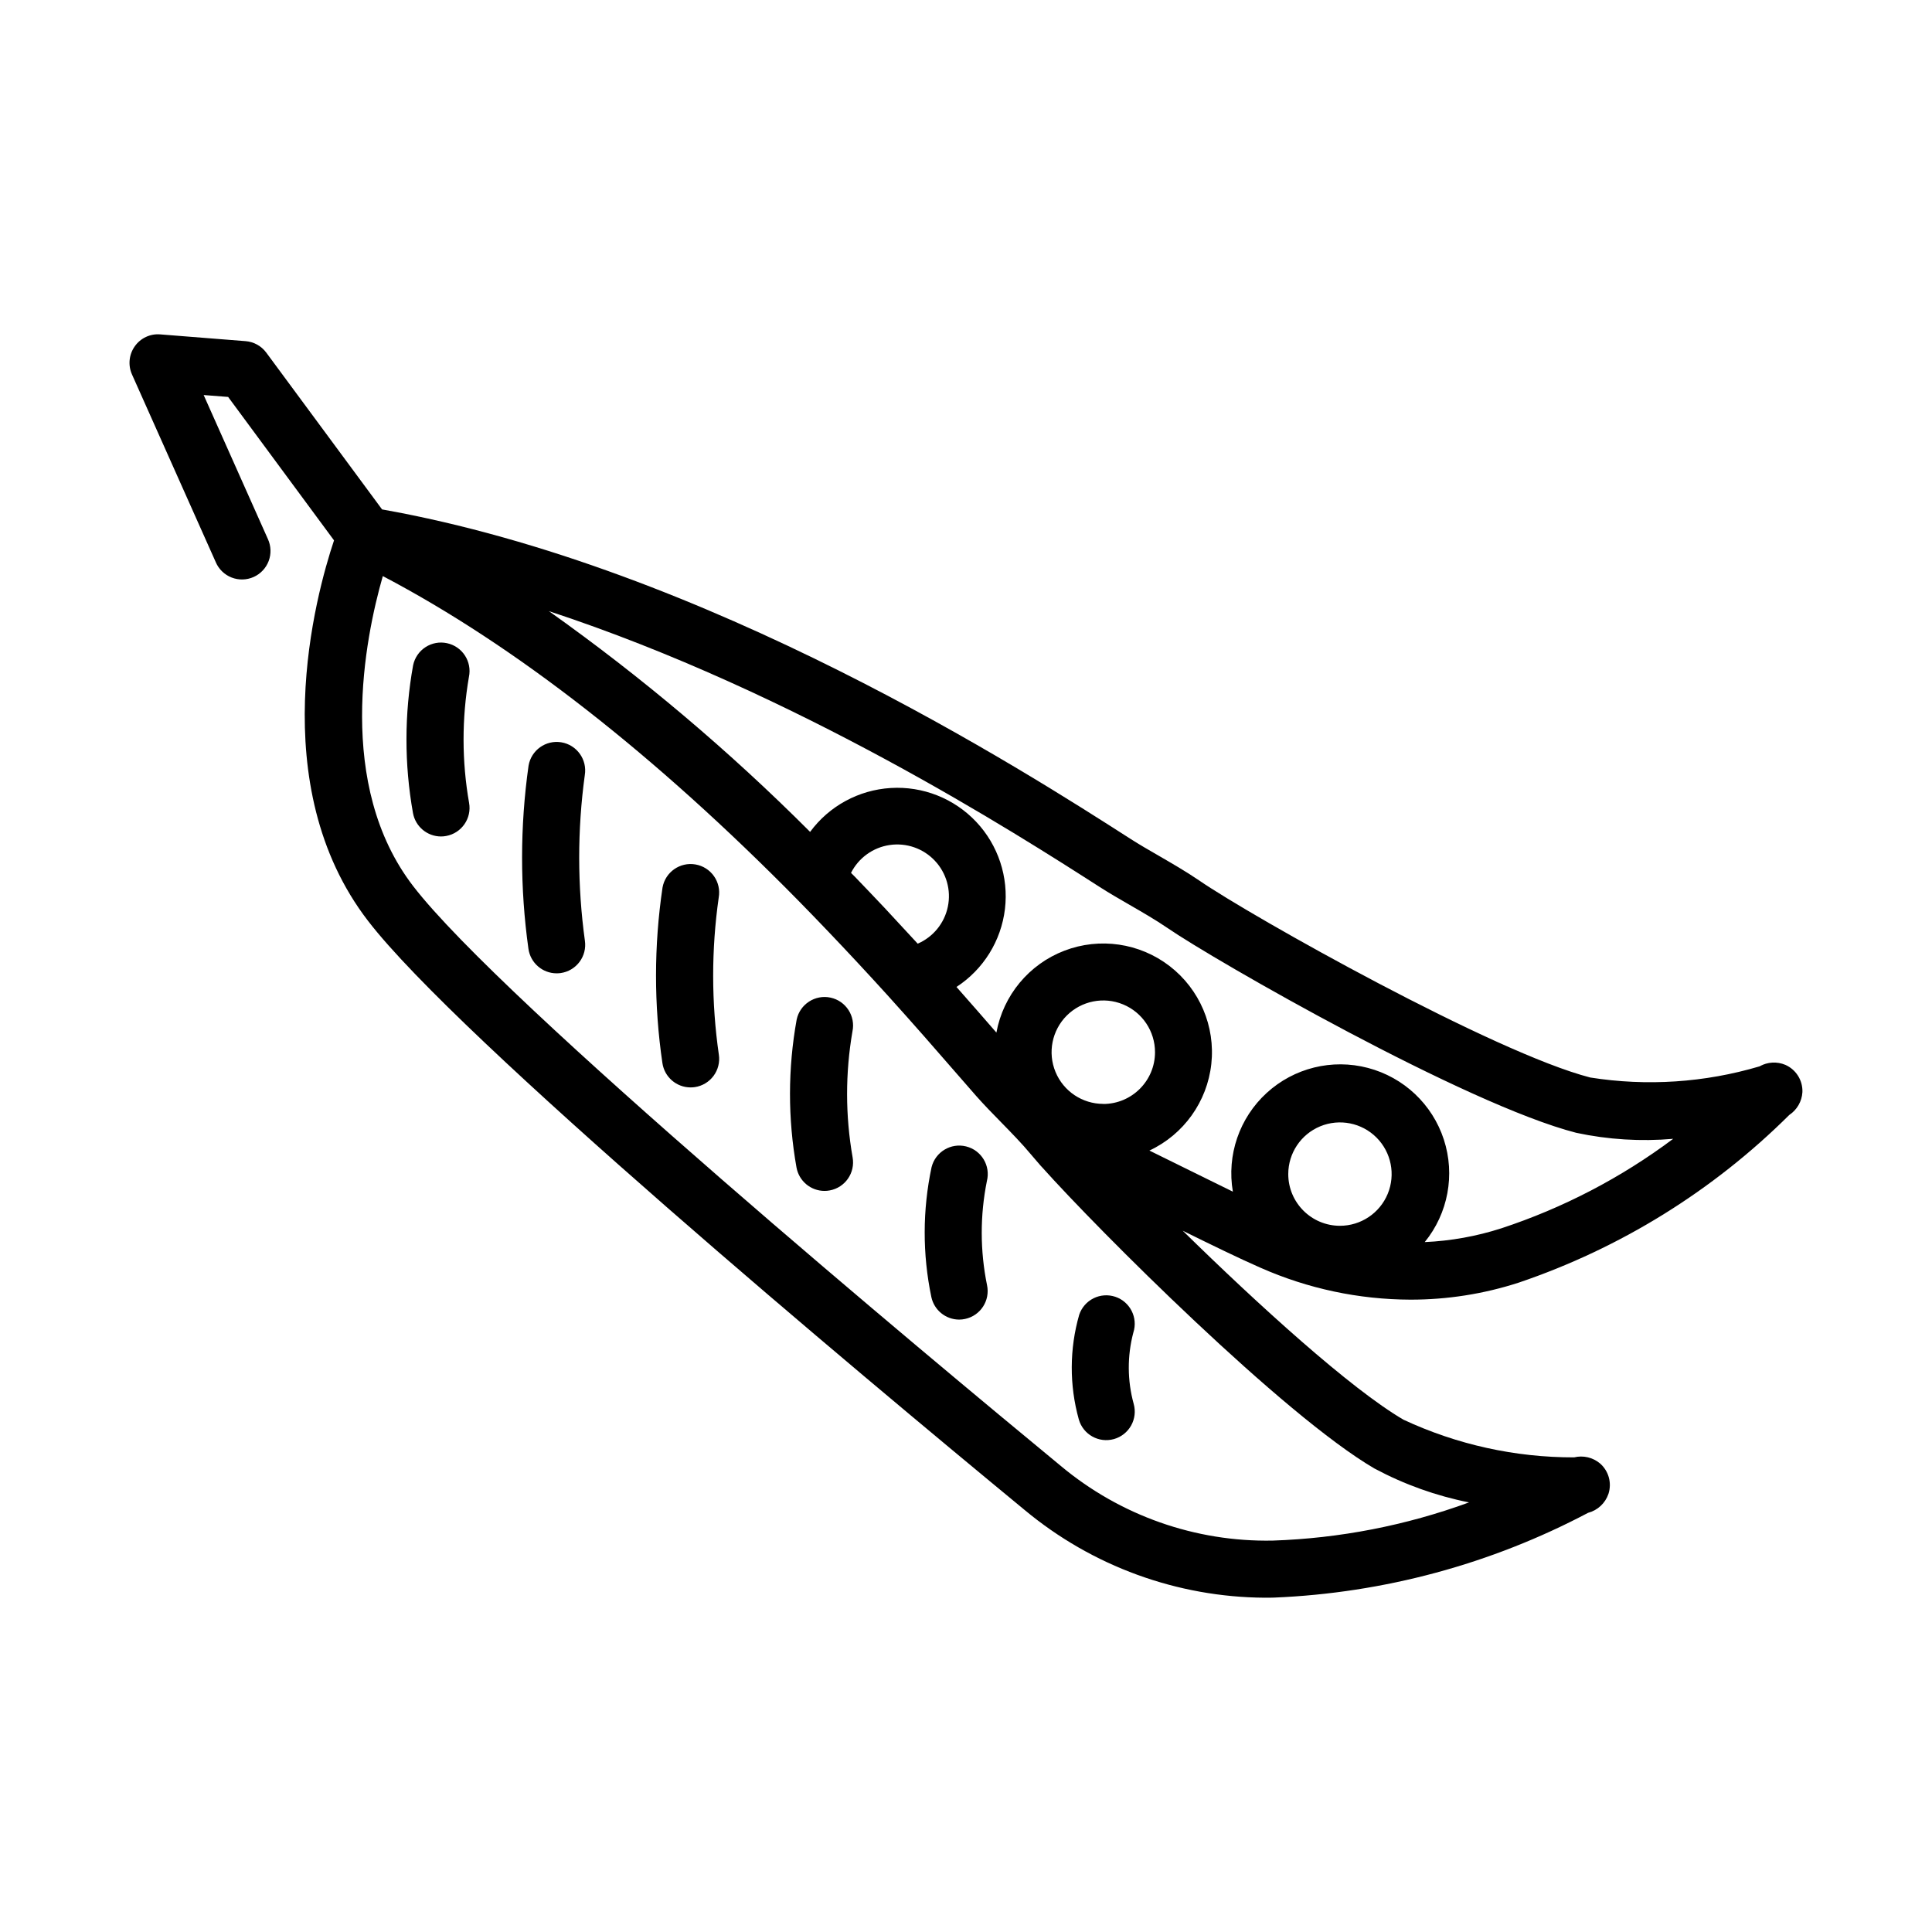 <?xml version="1.0" encoding="UTF-8"?>
<!-- Uploaded to: SVG Repo, www.svgrepo.com, Generator: SVG Repo Mixer Tools -->
<svg fill="#000000" width="800px" height="800px" version="1.1" viewBox="144 144 512 512" xmlns="http://www.w3.org/2000/svg">
 <g>
  <path d="m617.14 426.2c-2.219-0.938-4.75-0.789-6.848 0.398-14.539 4.312-29.859 5.324-44.84 2.957-25.359-6.504-89.711-42.617-103.66-52.223-3.527-2.41-7.246-4.535-10.828-6.621-2.543-1.465-5.039-2.902-7.332-4.375-27.926-17.91-112.24-72-198.38-87.336l-30.703-41.574 0.004 0.004c-1.305-1.754-3.305-2.856-5.481-3.023l-22.598-1.789c-2.66-0.227-5.238 0.984-6.766 3.172-1.539 2.18-1.816 5.008-0.73 7.441l22.203 49.75v0.004c0.797 1.859 2.309 3.324 4.191 4.062 1.887 0.738 3.988 0.688 5.836-0.137 1.852-0.824 3.289-2.359 4-4.254 0.707-1.898 0.625-4-0.227-5.836l-17.008-38.133 6.484 0.504 28.062 38.012c-4.867 14.547-18.672 64.887 9.023 100.85 23.898 31.098 129.64 119.54 174 156.11 17.895 14.898 40.414 23.117 63.699 23.246 0.797 0 1.594 0 2.394-0.031 29.062-1.199 57.492-8.871 83.215-22.461 2.535-0.66 4.57-2.555 5.41-5.039 0.934-2.894 0.051-6.066-2.246-8.059-1.902-1.594-4.449-2.188-6.859-1.602-15.621 0.027-31.059-3.379-45.215-9.98-13.973-8.148-38.609-30.559-58.508-50.09 7.707 3.805 14.898 7.309 20.656 9.836v-0.004c12.508 5.531 26.027 8.402 39.703 8.441 9.73 0.012 19.402-1.508 28.656-4.5 26.992-9.148 51.527-24.355 71.734-44.449 2.047-1.355 3.336-3.598 3.477-6.047 0.117-3.106-1.676-5.969-4.519-7.227zm-6.047 0.16h-0.09l0.082-0.047zm-45.301 118.11m-32.484-2.316h-0.004c-16.707 6.113-34.281 9.531-52.062 10.121-20.465 0.375-40.379-6.644-56.09-19.766-34.293-28.277-148.02-122.93-171.64-153.66-20.656-26.809-12.812-65.637-8.062-82.18 35.047 18.402 72.043 47.293 110.1 85.984 2.613 2.656 5.246 5.387 7.891 8.156 5.094 5.336 10.273 10.891 15.695 16.863 7.078 7.836 13.098 14.738 17.852 20.219 2.188 2.519 4.121 4.742 5.777 6.621 2.016 2.277 4.254 4.574 6.551 6.914 2.719 2.785 5.543 5.668 7.824 8.422l0.332 0.387c0.66 0.797 1.387 1.641 2.297 2.672l0.469 0.504c14.66 16.395 63.953 65.773 88.109 79.82l0.004-0.008c7.836 4.184 16.246 7.191 24.957 8.93zm-163.78-166.83c2.016-3.992 5.848-6.75 10.273-7.391 4.422-0.641 8.879 0.914 11.945 4.168s4.352 7.797 3.445 12.172c-0.902 4.379-3.887 8.039-7.988 9.812-0.297-0.332-0.586-0.629-0.883-0.957-2.68-2.918-5.332-5.777-7.93-8.566l-0.18-0.188c-2.59-2.75-5.144-5.414-7.688-8.062zm66.855 61.219h0.004c-5.547 0-10.543-3.34-12.664-8.461-2.121-5.121-0.945-11.016 2.973-14.938 3.922-3.918 9.816-5.09 14.938-2.965 5.121 2.121 8.457 7.121 8.457 12.664 0 7.57-6.133 13.711-13.703 13.719zm49.016 18.59h0.004c0.004-5.539 3.344-10.527 8.461-12.645 5.117-2.117 11.008-0.941 14.922 2.973 3.914 3.914 5.09 9.805 2.973 14.922-2.117 5.117-7.106 8.457-12.645 8.465-7.566 0-13.703-6.129-13.711-13.695zm56.426 14.395h0.004c-6.562 2.109-13.375 3.332-20.258 3.637 6.195-7.613 8.102-17.852 5.059-27.184-3.043-9.332-10.617-16.48-20.113-18.973-9.492-2.496-19.602 0.004-26.84 6.637-7.238 6.629-10.613 16.484-8.957 26.156-3.707-1.805-7.598-3.723-11.629-5.723-3.359-1.664-6.891-3.406-10.488-5.168 9.094-4.262 15.309-12.953 16.406-22.934 1.094-9.984-3.09-19.816-11.039-25.949-7.953-6.133-18.527-7.676-27.902-4.082-9.375 3.598-16.199 11.82-18.012 21.699-3.023-3.496-6.609-7.586-10.578-12.09v-0.004c7.133-4.644 11.836-12.215 12.844-20.668 1.004-8.453-1.793-16.918-7.633-23.105-5.844-6.191-14.133-9.469-22.629-8.953-8.5 0.52-16.328 4.777-21.375 11.633-21.391-21.418-44.547-40.988-69.23-58.504 65.574 21.555 123.9 58.945 146.02 73.137 2.488 1.594 5.18 3.148 7.926 4.734 3.344 1.93 6.805 3.93 9.848 6.004 12.746 8.777 79.25 46.883 108.47 54.375 8.438 1.805 17.098 2.34 25.691 1.594-13.812 10.336-29.215 18.352-45.602 23.738zm77.039-30.684 0.031-0.047z"/>
  <path d="m262.46 314.45c-1.957-0.422-4.004-0.047-5.688 1.043-1.684 1.09-2.863 2.805-3.285 4.766-2.344 12.961-2.359 26.238-0.043 39.207 0.652 3.59 3.777 6.199 7.426 6.207 0.457 0 0.91-0.043 1.359-0.129 4.106-0.746 6.828-4.68 6.082-8.785-1.934-11.031-1.945-22.316-0.043-33.352 0.867-4.078-1.73-8.086-5.809-8.957z"/>
  <path d="m292.77 340.72c-4.113-0.684-8.008 2.09-8.699 6.203-2.277 16.098-2.285 32.434-0.027 48.531 0.531 3.719 3.711 6.484 7.469 6.488 0.363 0 0.723-0.023 1.078-0.074 1.988-0.281 3.781-1.344 4.984-2.953 1.203-1.605 1.719-3.625 1.43-5.609-2.004-14.566-2.016-29.332-0.027-43.898 0.676-4.113-2.098-7.996-6.207-8.688z"/>
  <path d="m328.32 373.09c-4.106-0.719-8.02 2.023-8.746 6.125-2.285 15.422-2.297 31.098-0.027 46.523 0.551 3.695 3.723 6.434 7.461 6.438 0.375 0 0.754-0.023 1.129-0.078 1.984-0.297 3.769-1.367 4.961-2.977 1.195-1.609 1.703-3.633 1.406-5.613-1.996-13.82-2.008-27.855-0.031-41.676 0.344-1.977-0.109-4.008-1.266-5.644-1.152-1.641-2.91-2.754-4.887-3.098z"/>
  <path d="m364.1 408.38c-4.082-0.871-8.098 1.727-8.973 5.805-2.344 12.965-2.359 26.238-0.047 39.207 0.652 3.594 3.777 6.207 7.426 6.211 0.457 0 0.914-0.043 1.363-0.125 4.102-0.746 6.824-4.68 6.078-8.785-1.934-11.031-1.945-22.316-0.039-33.352 0.863-4.078-1.734-8.086-5.809-8.961z"/>
  <path d="m405.54 456.98c1.012-4.051-1.449-8.152-5.5-9.164-4.051-1.012-8.152 1.449-9.164 5.5-2.41 11.34-2.43 23.055-0.062 34.398 0.738 3.484 3.809 5.981 7.367 5.992 0.531 0 1.059-0.059 1.578-0.172 4.082-0.867 6.684-4.879 5.816-8.961-1.859-9.105-1.871-18.488-0.035-27.594z"/>
  <path d="m439.57 487.66c-1.902-0.637-3.984-0.492-5.777 0.402-1.797 0.898-3.164 2.473-3.797 4.375-2.59 9.051-2.625 18.641-0.105 27.711 1.137 4.016 5.312 6.352 9.332 5.215 1.926-0.547 3.559-1.836 4.539-3.586 0.977-1.75 1.219-3.816 0.676-5.746-1.699-6.172-1.73-12.684-0.094-18.875 1.281-3.938-0.848-8.172-4.773-9.496z"/>
 </g>
</svg>